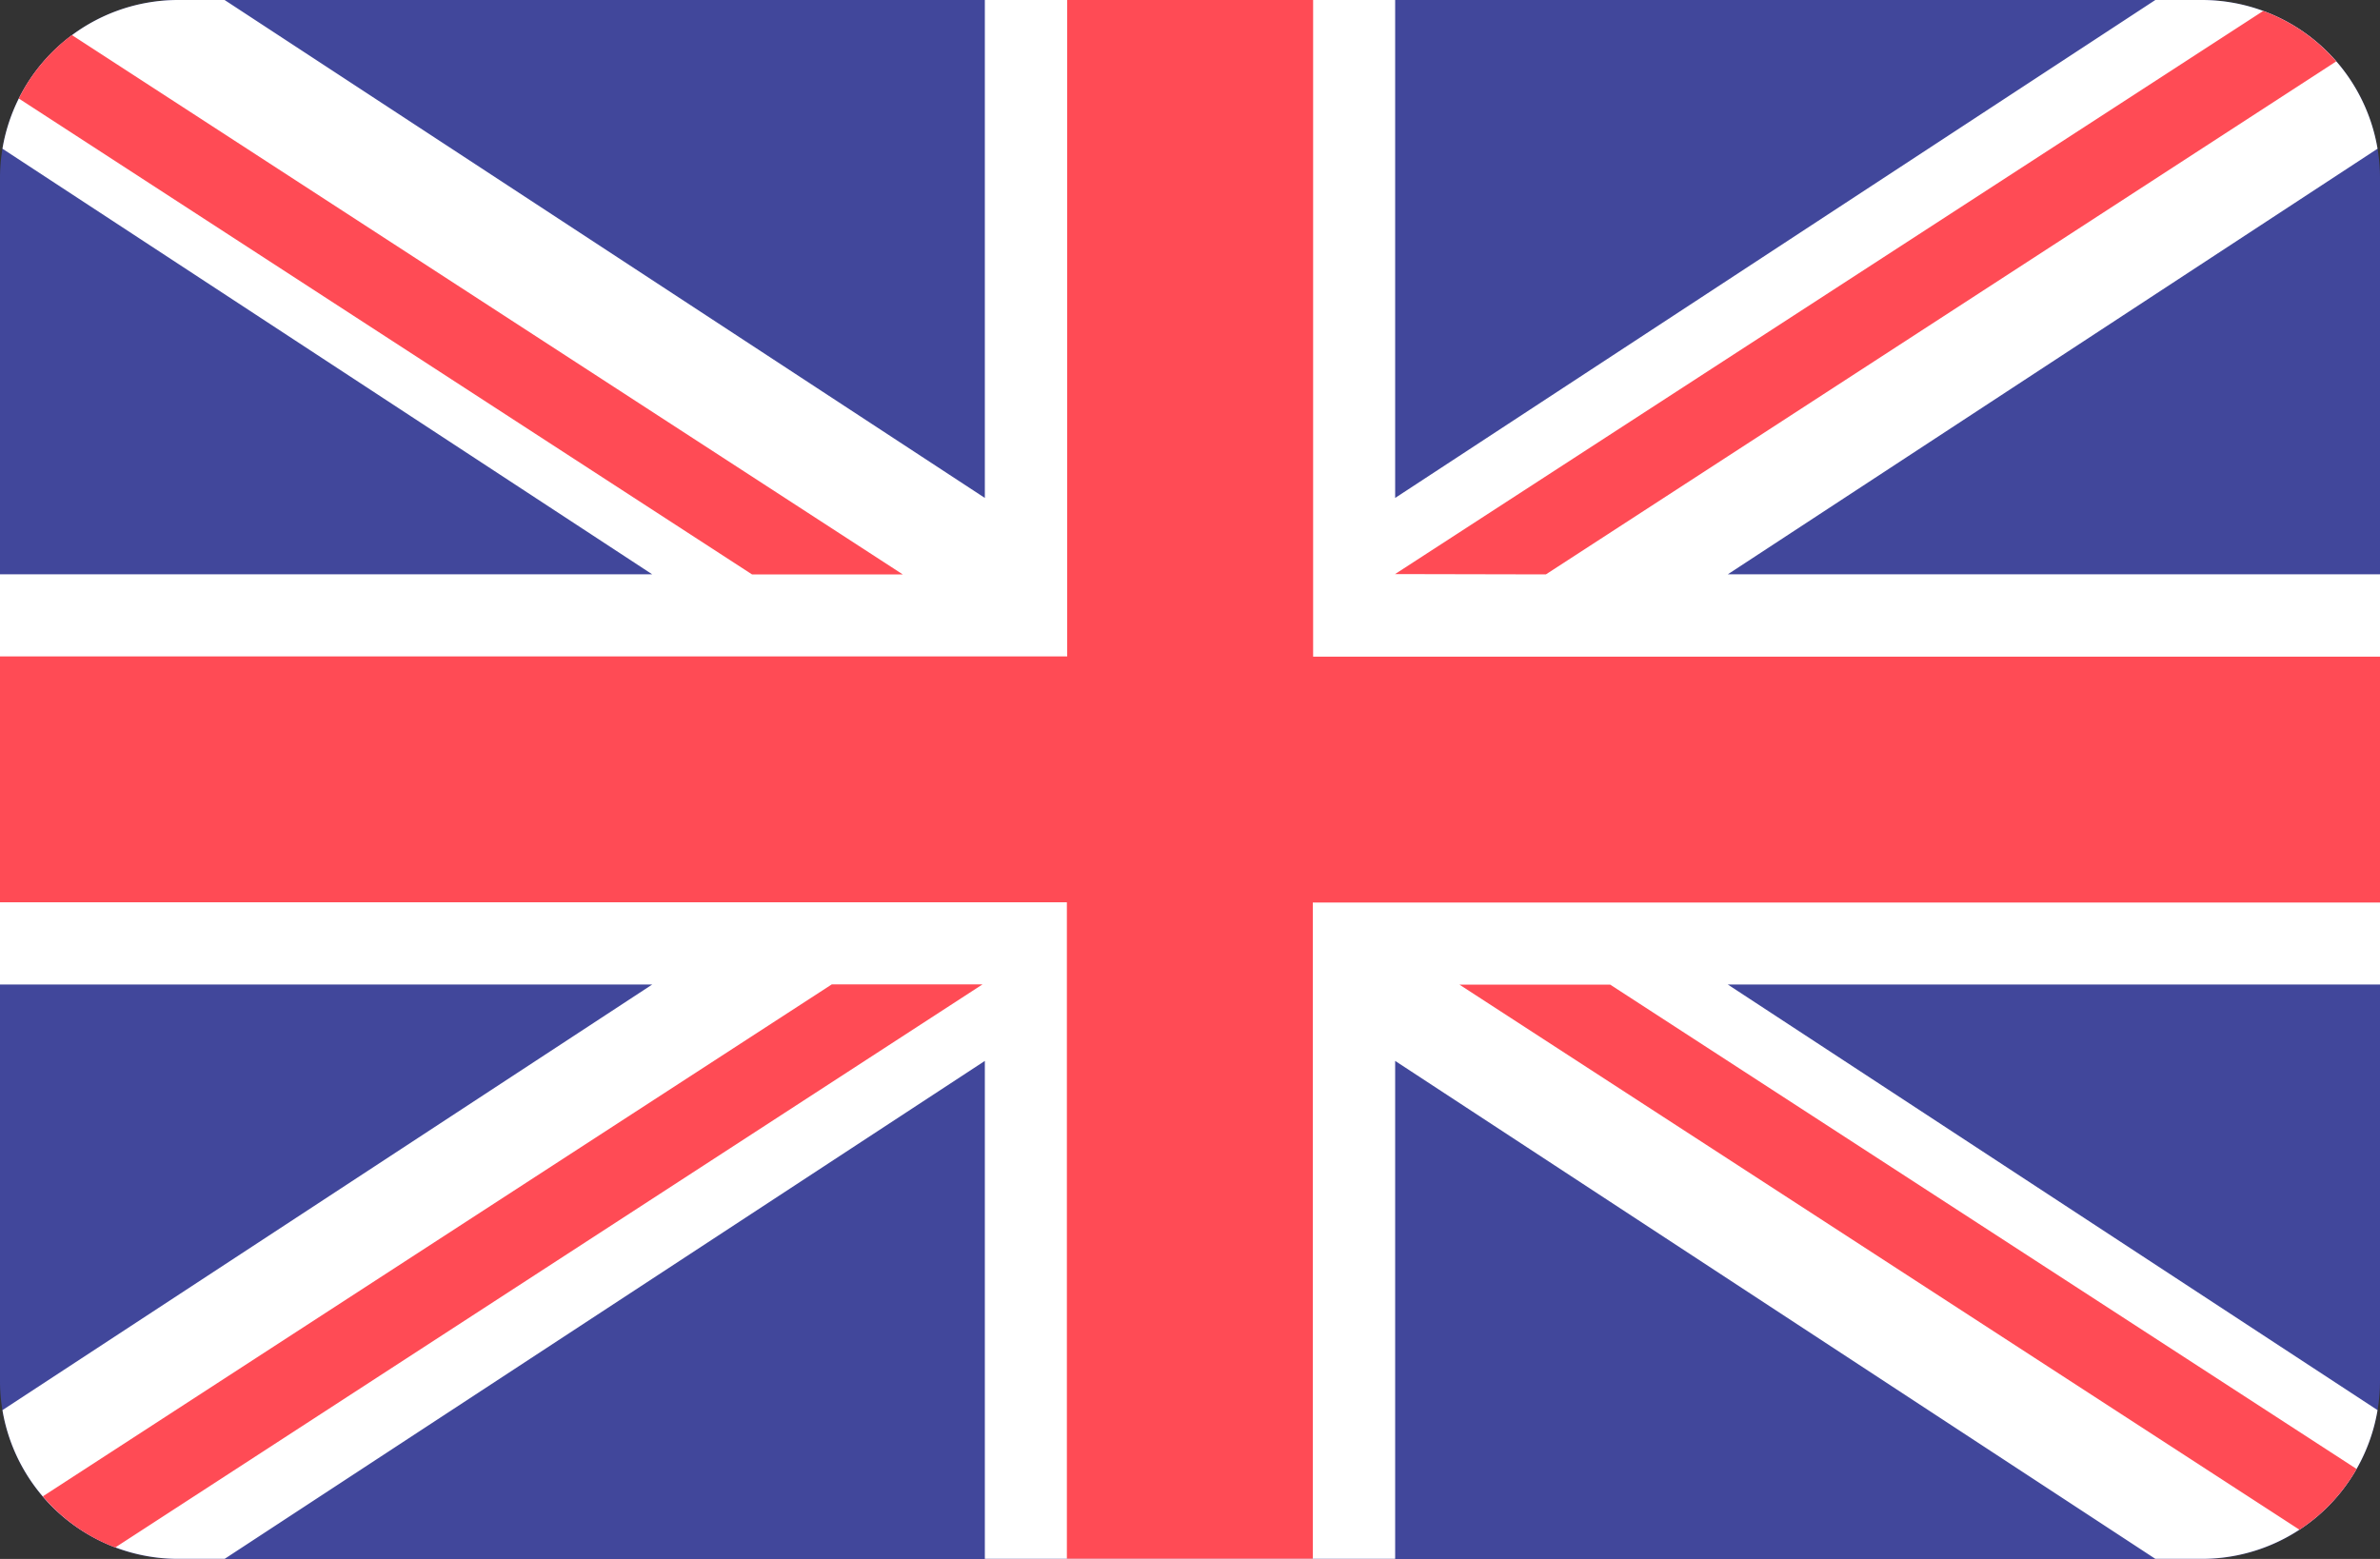 <svg xmlns="http://www.w3.org/2000/svg" width="30" height="19.655" viewBox="0 0 30 19.655">
  <rect x="0" y="0" width="30" height="19.655" fill="#333333" stroke="none"/>
  <g id="united-kingdom" transform="translate(0 -88.275)">
    <path id="Path_2319" data-name="Path 2319" d="M27.753,88.276H2.247A2.247,2.247,0,0,0,0,90.523v15.162a2.247,2.247,0,0,0,2.247,2.247H27.753A2.247,2.247,0,0,0,30,105.684V90.523A2.247,2.247,0,0,0,27.753,88.276Z" transform="translate(0 -0.001)" fill="#41479b"/>
    <path id="Path_2320" data-name="Path 2320" d="M29.969,90.15a2.247,2.247,0,0,0-2.216-1.875h-.585l-9.582,6.278V88.275H12.414v6.278L2.831,88.275H2.247A2.247,2.247,0,0,0,.031,90.15l8.19,5.366H0v5.172H8.221l-8.19,5.366a2.247,2.247,0,0,0,2.216,1.875h.585l9.582-6.278v6.278h5.172v-6.278l9.582,6.278h.585a2.247,2.247,0,0,0,2.216-1.875l-8.19-5.366H30V95.516H21.779Z" fill="#fff"/>
    <g id="Group_4467" data-name="Group 4467" transform="translate(0 88.275)">
      <path id="Path_2321" data-name="Path 2321" d="M16.552,88.276h-3.1v8.276H0v3.1H13.448v8.276h3.1V99.655H30v-3.1H16.552Z" transform="translate(0 -88.276)" fill="#ff4b55"/>
      <path id="Path_2322" data-name="Path 2322" d="M10.136,307.235l10.933-7.1h-1.9l-9.945,6.455A2.25,2.25,0,0,0,10.136,307.235Z" transform="translate(-8.684 -287.724)" fill="#ff4b55"/>
      <path id="Path_2323" data-name="Path 2323" d="M315.86,300.138h-1.9l10.589,6.873a2.257,2.257,0,0,0,.72-.766Z" transform="translate(-295.564 -287.724)" fill="#ff4b55"/>
      <path id="Path_2324" data-name="Path 2324" d="M4.049,96.641l9.242,6h1.9l-10.473-6.8A2.256,2.256,0,0,0,4.049,96.641Z" transform="translate(-3.812 -95.399)" fill="#ff4b55"/>
      <path id="Path_2325" data-name="Path 2325" d="M302.038,97.731,312,91.263a2.25,2.25,0,0,0-.92-.636l-10.943,7.1Z" transform="translate(-282.552 -90.489)" fill="#ff4b55"/>
    </g>
  </g>
</svg>
